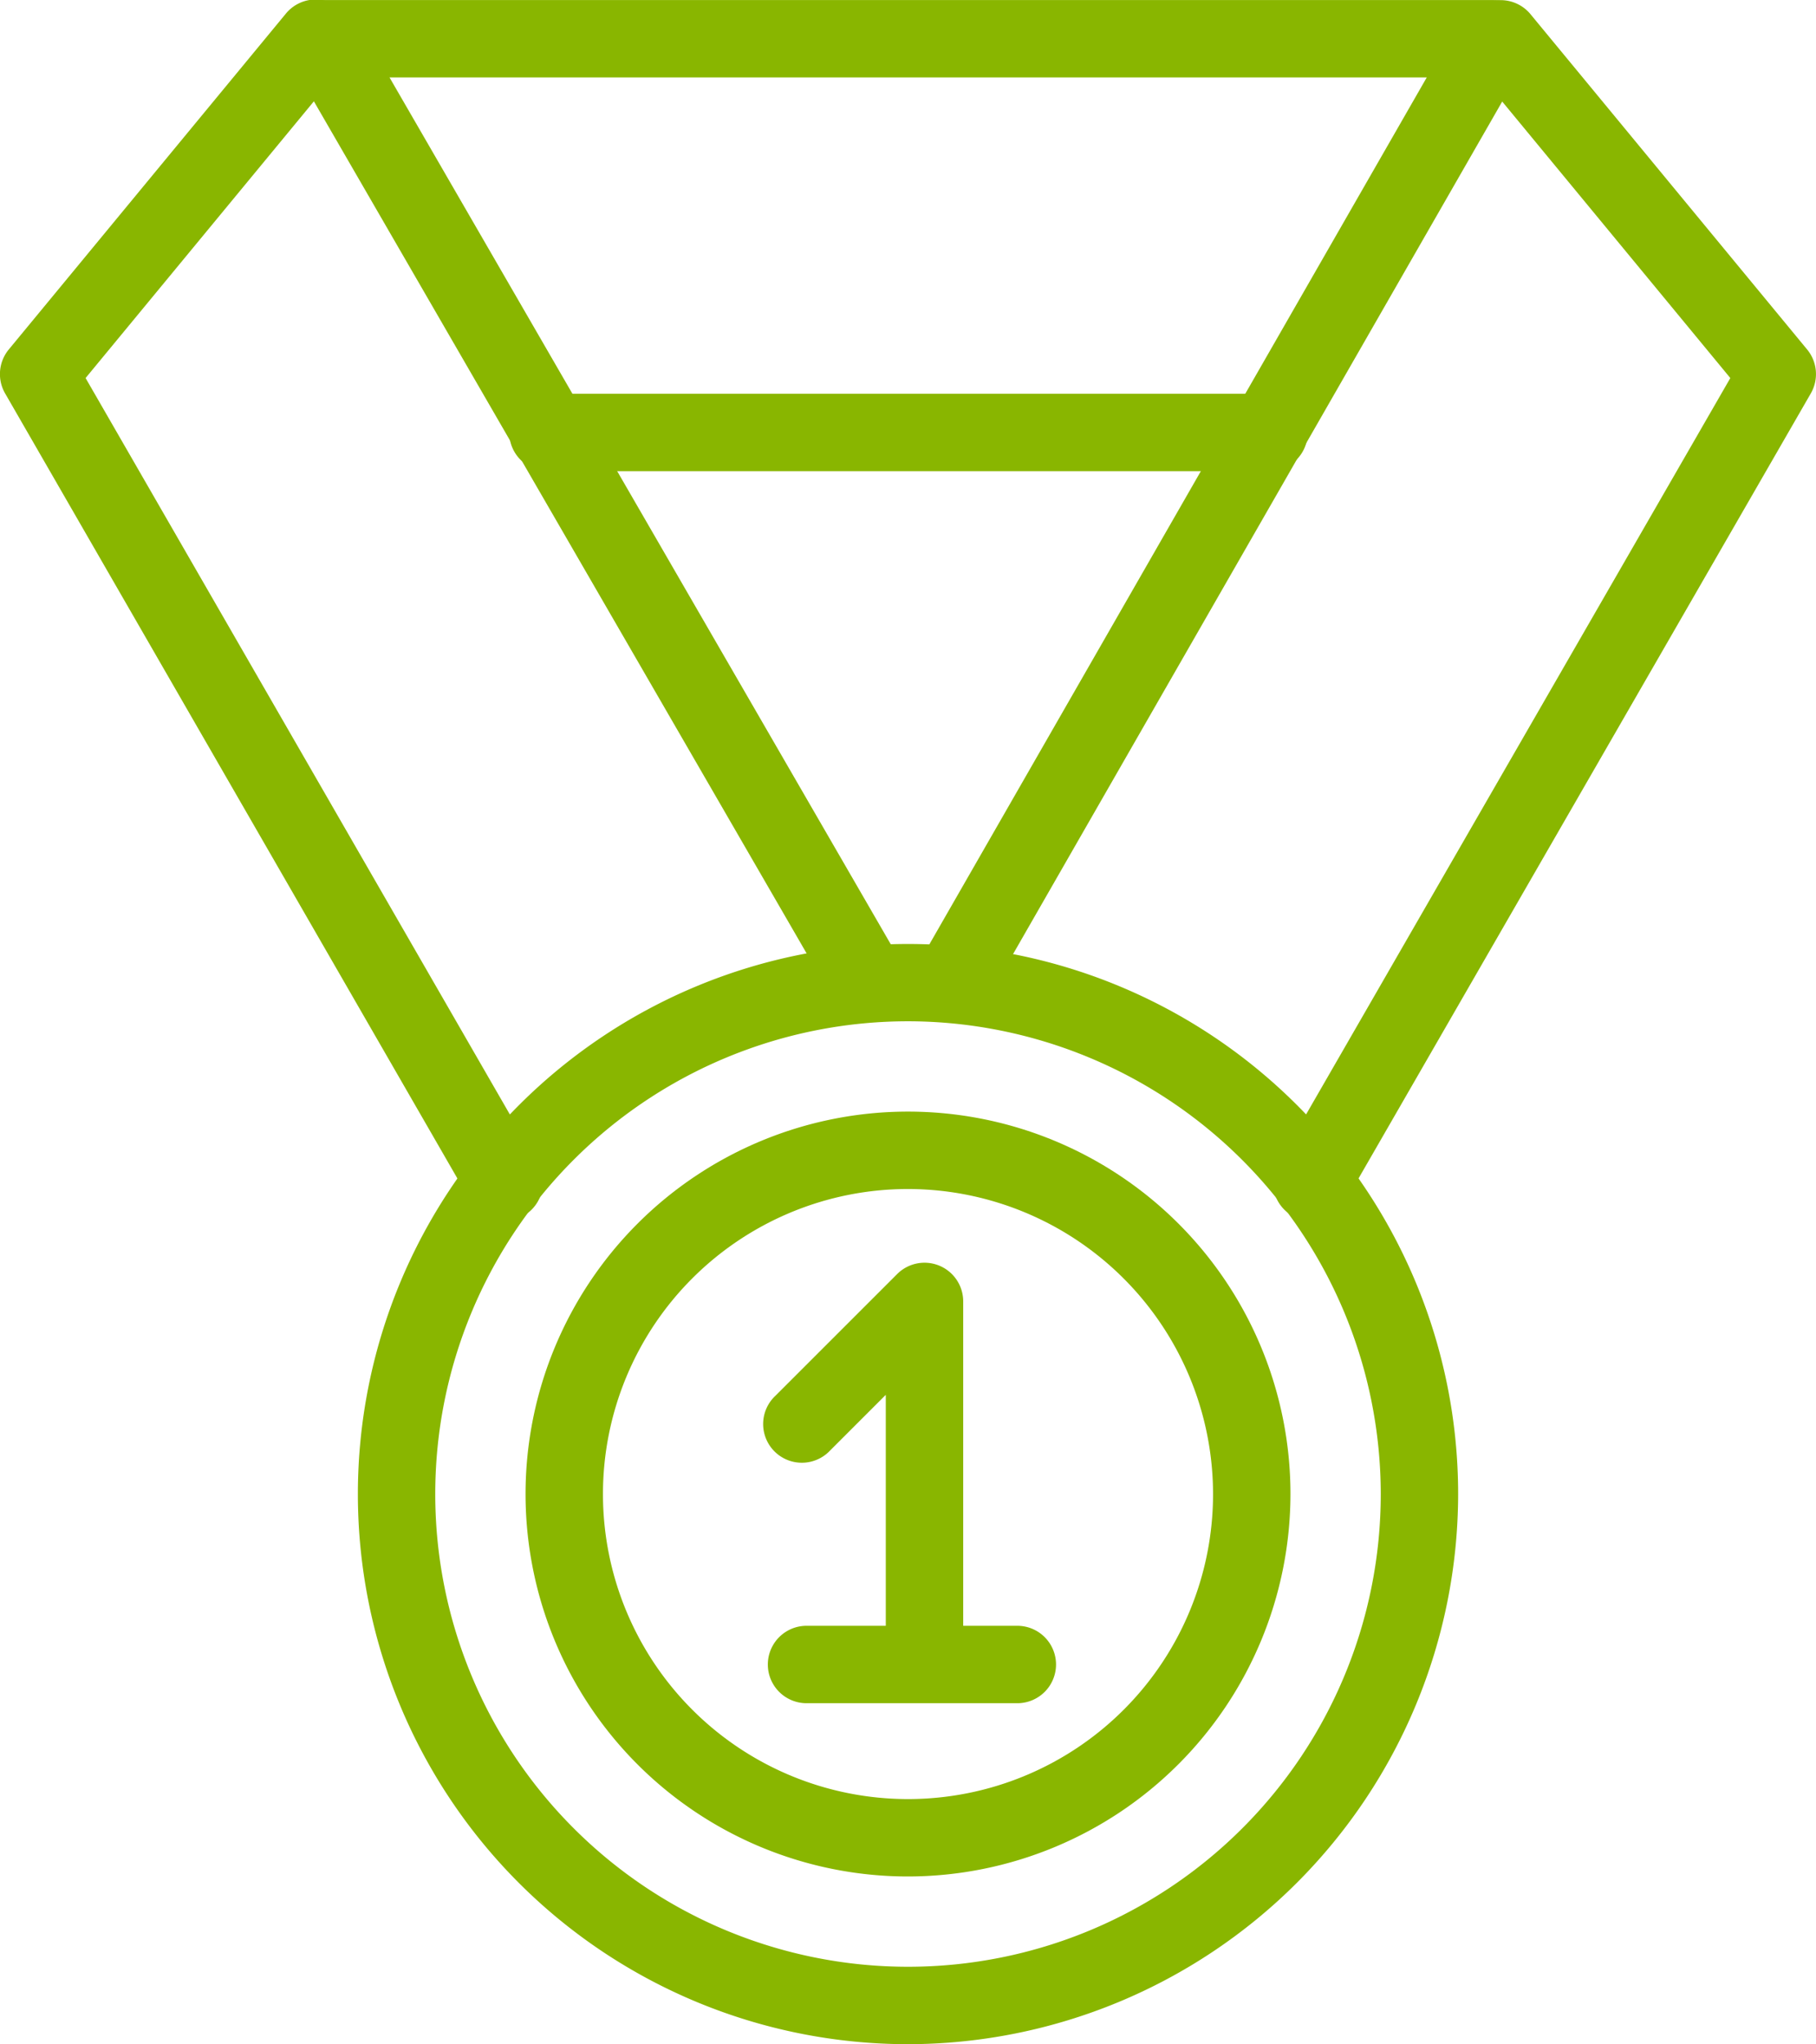 <svg xmlns="http://www.w3.org/2000/svg" width="126.101" height="141.952" viewBox="0 0 126.101 141.952">
  <g id="Groupe_207" data-name="Groupe 207" transform="translate(-1075.481 -872.473)">
    <g id="Groupe_199" data-name="Groupe 199">
      <path id="Tracé_5443" data-name="Tracé 5443" d="M1138.532,1014.425a38.2,38.2,0,1,1,38.2-38.2A38.247,38.247,0,0,1,1138.532,1014.425Zm0-71.032a32.828,32.828,0,1,0,32.828,32.829A32.865,32.865,0,0,0,1138.532,943.393Z" fill="#89b600"/>
    </g>
    <g id="Groupe_200" data-name="Groupe 200">
      <path id="Tracé_5444" data-name="Tracé 5444" d="M1141.624,943.33a2.688,2.688,0,0,1-2.328-4.026l35.258-61.455h-72.026L1138.06,939.3a2.688,2.688,0,0,1-4.653,2.691l-37.864-65.48a2.687,2.687,0,0,1,2.326-4.033h81.325a2.688,2.688,0,0,1,2.332,4.025l-37.568,65.48A2.687,2.687,0,0,1,1141.624,943.33Z" fill="#89b600"/>
    </g>
    <g id="Groupe_201" data-name="Groupe 201">
      <path id="Tracé_5445" data-name="Tracé 5445" d="M1163.6,905.193h-50.07a2.688,2.688,0,1,1,0-5.376h50.07a2.688,2.688,0,0,1,0,5.376Z" fill="#89b600"/>
    </g>
    <g id="Groupe_202" data-name="Groupe 202">
      <path id="Tracé_5446" data-name="Tracé 5446" d="M1110.5,957.26a2.689,2.689,0,0,1-2.332-1.346l-32.332-56.121a2.687,2.687,0,0,1,.255-3.052l19.215-23.29a2.688,2.688,0,1,1,4.146,3.421l-18.028,21.853,31.4,54.505a2.688,2.688,0,0,1-2.326,4.03Z" fill="#89b600"/>
    </g>
    <g id="Groupe_203" data-name="Groupe 203">
      <path id="Tracé_5447" data-name="Tracé 5447" d="M1166.559,957.26a2.688,2.688,0,0,1-2.326-4.03l31.4-54.505-18.029-21.853a2.688,2.688,0,0,1,4.147-3.421l19.214,23.29a2.686,2.686,0,0,1,.256,3.052l-32.332,56.121A2.689,2.689,0,0,1,1166.559,957.26Z" fill="#89b600"/>
    </g>
    <g id="Groupe_204" data-name="Groupe 204">
      <path id="Tracé_5448" data-name="Tracé 5448" d="M1138.532,1002.779a26.557,26.557,0,1,1,26.557-26.557A26.587,26.587,0,0,1,1138.532,1002.779Zm0-47.739a21.182,21.182,0,1,0,21.182,21.182A21.206,21.206,0,0,0,1138.532,955.04Z" fill="#89b600"/>
    </g>
    <g id="Groupe_205" data-name="Groupe 205">
      <path id="Tracé_5449" data-name="Tracé 5449" d="M1139.677,989.311a2.688,2.688,0,0,1-2.688-2.687V969.333l-3.876,3.876a2.688,2.688,0,1,1-3.8-3.8l8.464-8.462a2.687,2.687,0,0,1,4.588,1.9v23.779A2.688,2.688,0,0,1,1139.677,989.311Z" fill="#89b600"/>
    </g>
    <g id="Groupe_206" data-name="Groupe 206">
      <path id="Tracé_5450" data-name="Tracé 5450" d="M1146.174,990.747h-14.739a2.688,2.688,0,0,1,0-5.375h14.739a2.688,2.688,0,0,1,0,5.375Z" fill="#89b600"/>
    </g>
  </g>
</svg>
